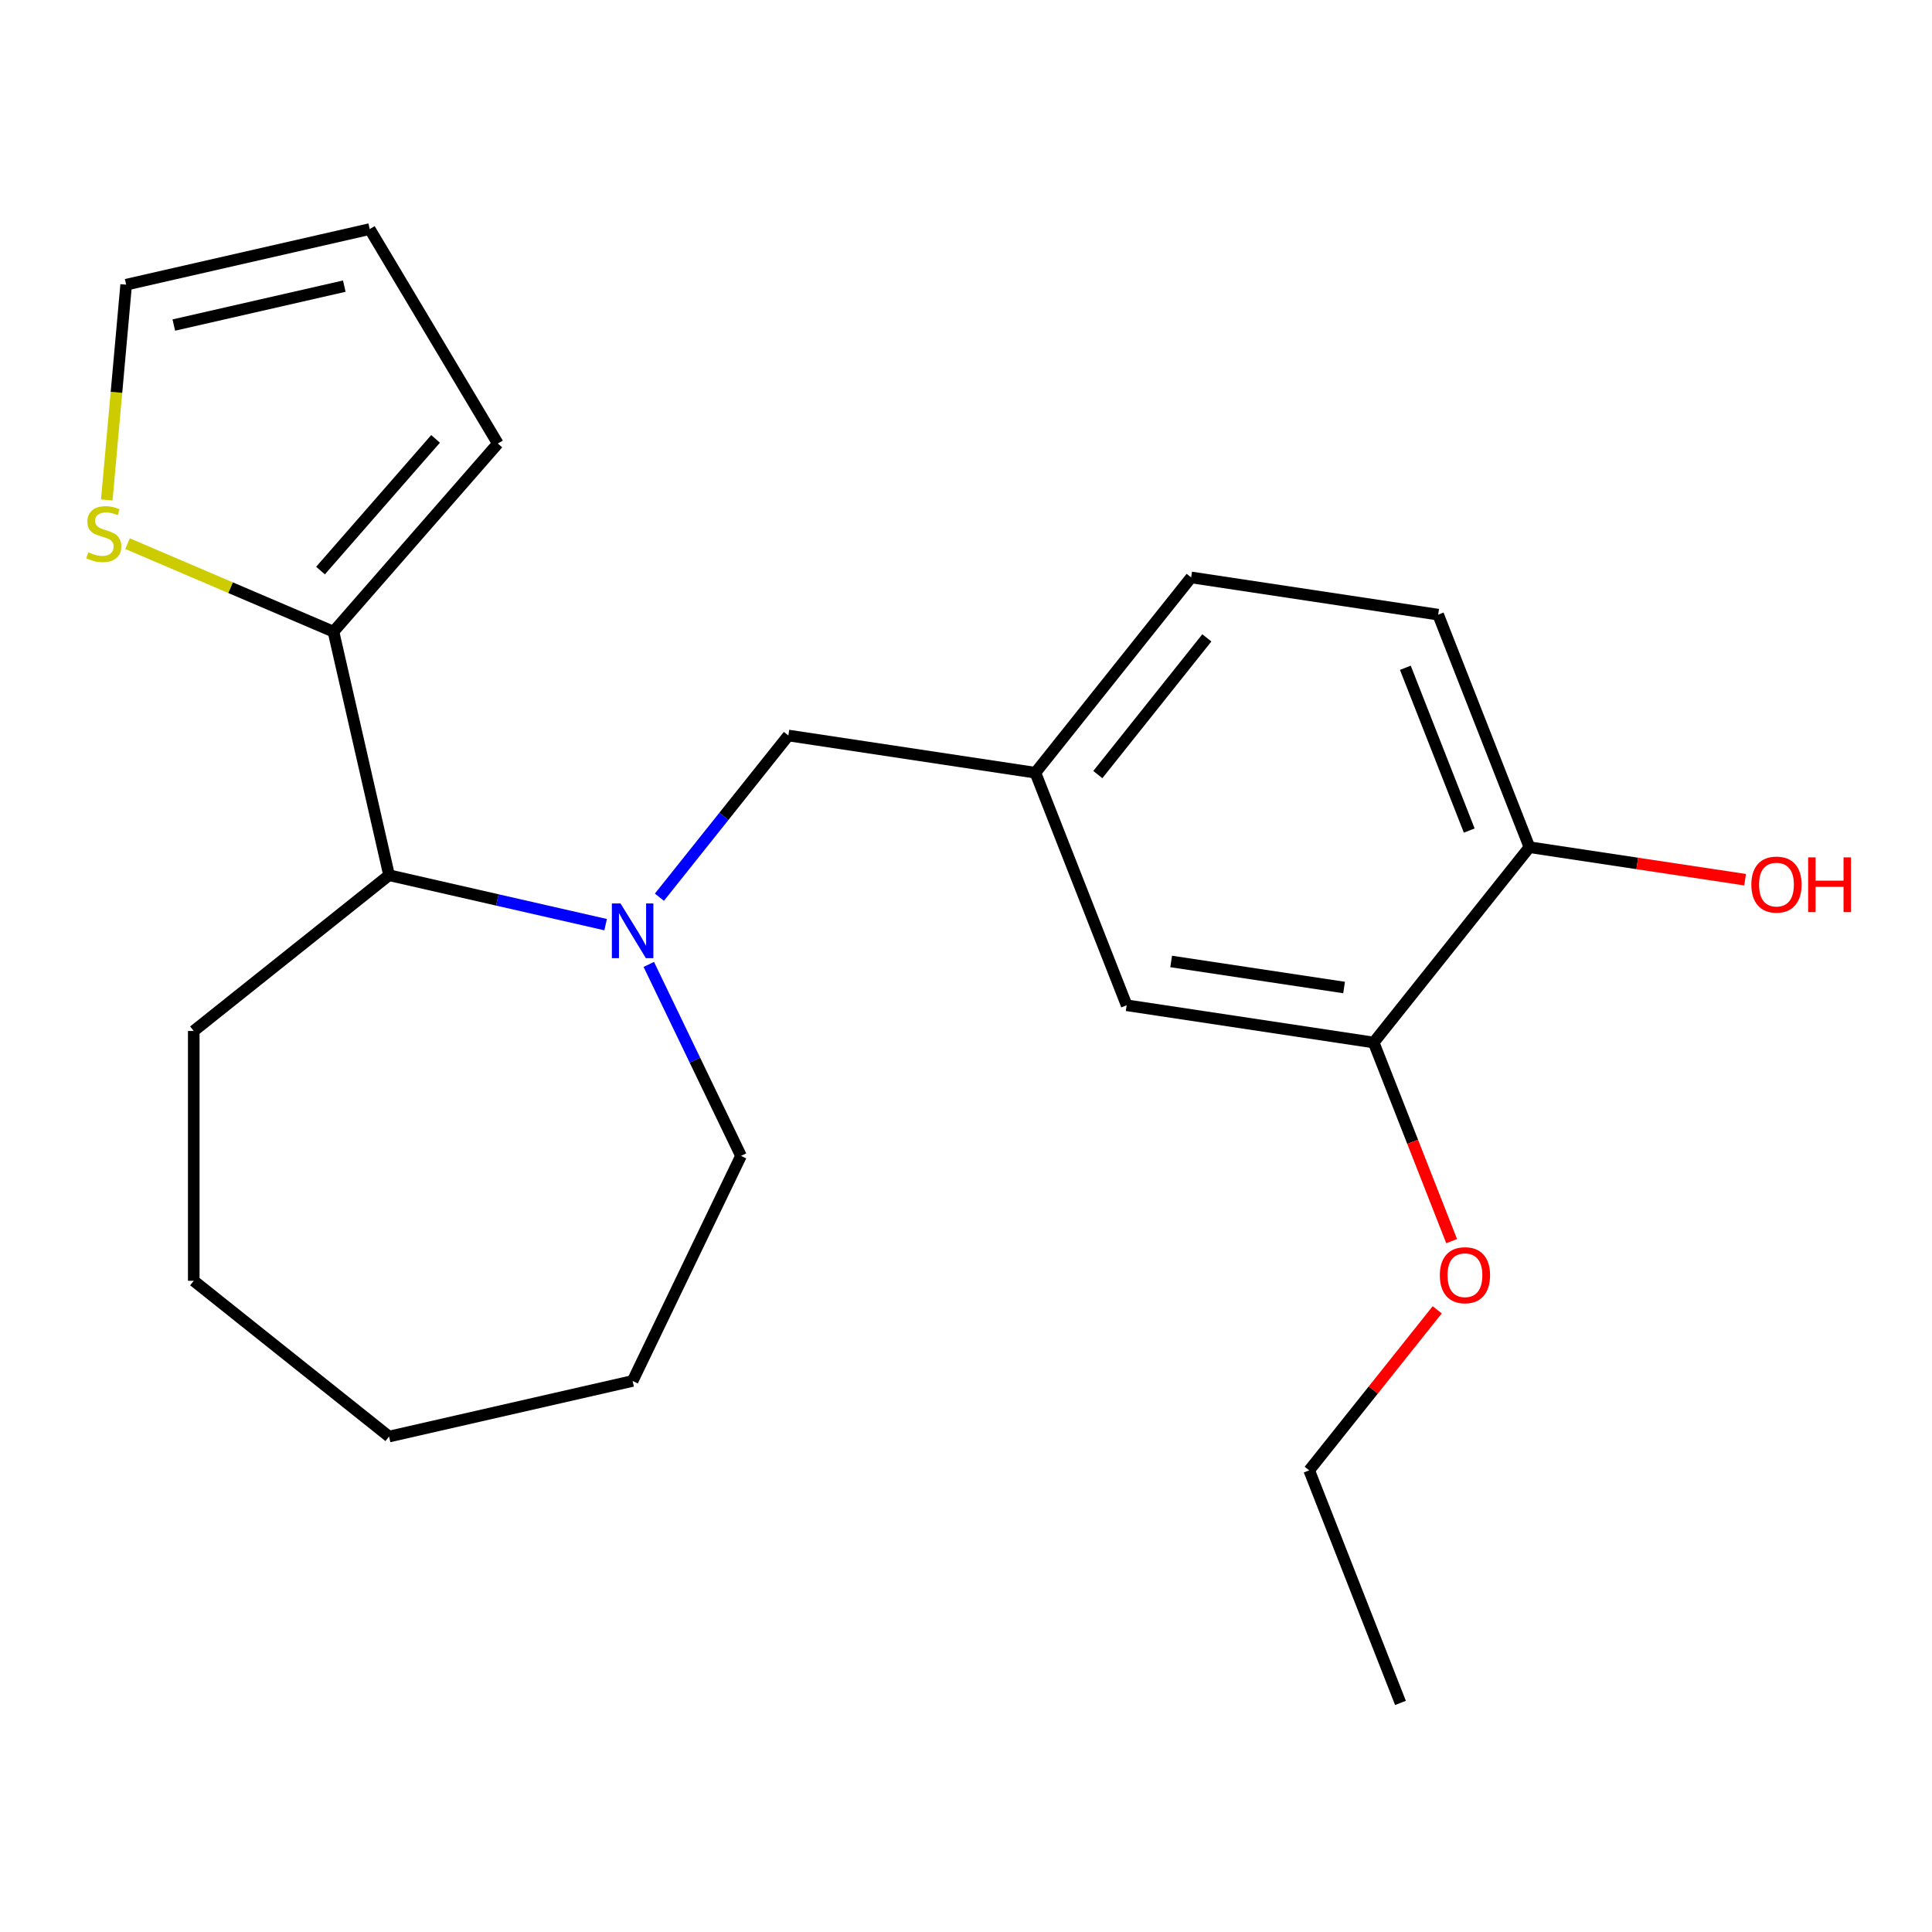 <?xml version='1.0' encoding='iso-8859-1'?>
<svg version='1.1' baseProfile='full'
              xmlns='http://www.w3.org/2000/svg'
                      xmlns:rdkit='http://www.rdkit.org/xml'
                      xmlns:xlink='http://www.w3.org/1999/xlink'
                  xml:space='preserve'
width='1000px' height='1000px' viewBox='0 0 1000 1000'>
<!-- END OF HEADER -->
<rect style='opacity:1.0;fill:#FFFFFF;stroke:none' width='1000' height='1000' x='0' y='0'> </rect>
<path class='bond-1' d='M 313.467,478.596 L 257.423,465.804' style='fill:none;fill-rule:evenodd;stroke:#0000FF;stroke-width:6px;stroke-linecap:butt;stroke-linejoin:miter;stroke-opacity:1' />
<path class='bond-1' d='M 257.423,465.804 L 201.379,453.013' style='fill:none;fill-rule:evenodd;stroke:#000000;stroke-width:6px;stroke-linecap:butt;stroke-linejoin:miter;stroke-opacity:1' />
<path class='bond-3' d='M 341.31,464.393 L 374.684,422.542' style='fill:none;fill-rule:evenodd;stroke:#0000FF;stroke-width:6px;stroke-linecap:butt;stroke-linejoin:miter;stroke-opacity:1' />
<path class='bond-3' d='M 374.684,422.542 L 408.059,380.692' style='fill:none;fill-rule:evenodd;stroke:#000000;stroke-width:6px;stroke-linecap:butt;stroke-linejoin:miter;stroke-opacity:1' />
<path class='bond-13' d='M 335.816,499.178 L 359.679,548.731' style='fill:none;fill-rule:evenodd;stroke:#0000FF;stroke-width:6px;stroke-linecap:butt;stroke-linejoin:miter;stroke-opacity:1' />
<path class='bond-13' d='M 359.679,548.731 L 383.542,598.283' style='fill:none;fill-rule:evenodd;stroke:#000000;stroke-width:6px;stroke-linecap:butt;stroke-linejoin:miter;stroke-opacity:1' />
<path class='bond-0' d='M 172.606,326.951 L 201.379,453.013' style='fill:none;fill-rule:evenodd;stroke:#000000;stroke-width:6px;stroke-linecap:butt;stroke-linejoin:miter;stroke-opacity:1' />
<path class='bond-2' d='M 172.606,326.951 L 119.313,304.173' style='fill:none;fill-rule:evenodd;stroke:#000000;stroke-width:6px;stroke-linecap:butt;stroke-linejoin:miter;stroke-opacity:1' />
<path class='bond-2' d='M 119.313,304.173 L 66.021,281.395' style='fill:none;fill-rule:evenodd;stroke:#CCCC00;stroke-width:6px;stroke-linecap:butt;stroke-linejoin:miter;stroke-opacity:1' />
<path class='bond-6' d='M 172.606,326.951 L 257.68,229.577' style='fill:none;fill-rule:evenodd;stroke:#000000;stroke-width:6px;stroke-linecap:butt;stroke-linejoin:miter;stroke-opacity:1' />
<path class='bond-6' d='M 165.892,295.331 L 225.444,227.168' style='fill:none;fill-rule:evenodd;stroke:#000000;stroke-width:6px;stroke-linecap:butt;stroke-linejoin:miter;stroke-opacity:1' />
<path class='bond-16' d='M 201.379,453.013 L 100.285,533.632' style='fill:none;fill-rule:evenodd;stroke:#000000;stroke-width:6px;stroke-linecap:butt;stroke-linejoin:miter;stroke-opacity:1' />
<path class='bond-9' d='M 55.27,258.78 L 60.284,203.065' style='fill:none;fill-rule:evenodd;stroke:#CCCC00;stroke-width:6px;stroke-linecap:butt;stroke-linejoin:miter;stroke-opacity:1' />
<path class='bond-9' d='M 60.284,203.065 L 65.299,147.35' style='fill:none;fill-rule:evenodd;stroke:#000000;stroke-width:6px;stroke-linecap:butt;stroke-linejoin:miter;stroke-opacity:1' />
<path class='bond-8' d='M 408.059,380.692 L 535.918,399.964' style='fill:none;fill-rule:evenodd;stroke:#000000;stroke-width:6px;stroke-linecap:butt;stroke-linejoin:miter;stroke-opacity:1' />
<path class='bond-4' d='M 711.016,539.6 L 583.158,520.329' style='fill:none;fill-rule:evenodd;stroke:#000000;stroke-width:6px;stroke-linecap:butt;stroke-linejoin:miter;stroke-opacity:1' />
<path class='bond-4' d='M 695.692,511.138 L 606.191,497.648' style='fill:none;fill-rule:evenodd;stroke:#000000;stroke-width:6px;stroke-linecap:butt;stroke-linejoin:miter;stroke-opacity:1' />
<path class='bond-14' d='M 711.016,539.6 L 731.192,591.006' style='fill:none;fill-rule:evenodd;stroke:#000000;stroke-width:6px;stroke-linecap:butt;stroke-linejoin:miter;stroke-opacity:1' />
<path class='bond-14' d='M 731.192,591.006 L 751.367,642.412' style='fill:none;fill-rule:evenodd;stroke:#FF0000;stroke-width:6px;stroke-linecap:butt;stroke-linejoin:miter;stroke-opacity:1' />
<path class='bond-24' d='M 711.016,539.6 L 791.636,438.507' style='fill:none;fill-rule:evenodd;stroke:#000000;stroke-width:6px;stroke-linecap:butt;stroke-linejoin:miter;stroke-opacity:1' />
<path class='bond-5' d='M 791.636,438.507 L 744.396,318.142' style='fill:none;fill-rule:evenodd;stroke:#000000;stroke-width:6px;stroke-linecap:butt;stroke-linejoin:miter;stroke-opacity:1' />
<path class='bond-5' d='M 760.477,429.9 L 727.409,345.645' style='fill:none;fill-rule:evenodd;stroke:#000000;stroke-width:6px;stroke-linecap:butt;stroke-linejoin:miter;stroke-opacity:1' />
<path class='bond-15' d='M 791.636,438.507 L 847.449,446.919' style='fill:none;fill-rule:evenodd;stroke:#000000;stroke-width:6px;stroke-linecap:butt;stroke-linejoin:miter;stroke-opacity:1' />
<path class='bond-15' d='M 847.449,446.919 L 903.262,455.332' style='fill:none;fill-rule:evenodd;stroke:#FF0000;stroke-width:6px;stroke-linecap:butt;stroke-linejoin:miter;stroke-opacity:1' />
<path class='bond-10' d='M 257.68,229.577 L 191.36,118.577' style='fill:none;fill-rule:evenodd;stroke:#000000;stroke-width:6px;stroke-linecap:butt;stroke-linejoin:miter;stroke-opacity:1' />
<path class='bond-7' d='M 583.158,520.329 L 535.918,399.964' style='fill:none;fill-rule:evenodd;stroke:#000000;stroke-width:6px;stroke-linecap:butt;stroke-linejoin:miter;stroke-opacity:1' />
<path class='bond-12' d='M 535.918,399.964 L 616.537,298.87' style='fill:none;fill-rule:evenodd;stroke:#000000;stroke-width:6px;stroke-linecap:butt;stroke-linejoin:miter;stroke-opacity:1' />
<path class='bond-12' d='M 568.229,400.924 L 624.663,330.158' style='fill:none;fill-rule:evenodd;stroke:#000000;stroke-width:6px;stroke-linecap:butt;stroke-linejoin:miter;stroke-opacity:1' />
<path class='bond-23' d='M 65.299,147.35 L 191.36,118.577' style='fill:none;fill-rule:evenodd;stroke:#000000;stroke-width:6px;stroke-linecap:butt;stroke-linejoin:miter;stroke-opacity:1' />
<path class='bond-23' d='M 89.963,168.246 L 178.205,148.105' style='fill:none;fill-rule:evenodd;stroke:#000000;stroke-width:6px;stroke-linecap:butt;stroke-linejoin:miter;stroke-opacity:1' />
<path class='bond-11' d='M 744.396,318.142 L 616.537,298.87' style='fill:none;fill-rule:evenodd;stroke:#000000;stroke-width:6px;stroke-linecap:butt;stroke-linejoin:miter;stroke-opacity:1' />
<path class='bond-18' d='M 383.542,598.283 L 327.44,714.781' style='fill:none;fill-rule:evenodd;stroke:#000000;stroke-width:6px;stroke-linecap:butt;stroke-linejoin:miter;stroke-opacity:1' />
<path class='bond-17' d='M 743.908,677.958 L 710.772,719.508' style='fill:none;fill-rule:evenodd;stroke:#FF0000;stroke-width:6px;stroke-linecap:butt;stroke-linejoin:miter;stroke-opacity:1' />
<path class='bond-17' d='M 710.772,719.508 L 677.637,761.058' style='fill:none;fill-rule:evenodd;stroke:#000000;stroke-width:6px;stroke-linecap:butt;stroke-linejoin:miter;stroke-opacity:1' />
<path class='bond-20' d='M 100.285,533.632 L 100.285,662.935' style='fill:none;fill-rule:evenodd;stroke:#000000;stroke-width:6px;stroke-linecap:butt;stroke-linejoin:miter;stroke-opacity:1' />
<path class='bond-19' d='M 677.637,761.058 L 724.877,881.423' style='fill:none;fill-rule:evenodd;stroke:#000000;stroke-width:6px;stroke-linecap:butt;stroke-linejoin:miter;stroke-opacity:1' />
<path class='bond-21' d='M 327.44,714.781 L 201.379,743.554' style='fill:none;fill-rule:evenodd;stroke:#000000;stroke-width:6px;stroke-linecap:butt;stroke-linejoin:miter;stroke-opacity:1' />
<path class='bond-22' d='M 100.285,662.935 L 201.379,743.554' style='fill:none;fill-rule:evenodd;stroke:#000000;stroke-width:6px;stroke-linecap:butt;stroke-linejoin:miter;stroke-opacity:1' />
<path  class='atom-0' d='M 321.18 467.625
L 330.46 482.625
Q 331.38 484.105, 332.86 486.785
Q 334.34 489.465, 334.42 489.625
L 334.42 467.625
L 338.18 467.625
L 338.18 495.945
L 334.3 495.945
L 324.34 479.545
Q 323.18 477.625, 321.94 475.425
Q 320.74 473.225, 320.38 472.545
L 320.38 495.945
L 316.7 495.945
L 316.7 467.625
L 321.18 467.625
' fill='#0000FF'/>
<path  class='atom-3' d='M 45.708 285.852
Q 46.028 285.972, 47.348 286.532
Q 48.668 287.092, 50.108 287.452
Q 51.588 287.772, 53.028 287.772
Q 55.708 287.772, 57.268 286.492
Q 58.828 285.172, 58.828 282.892
Q 58.828 281.332, 58.028 280.372
Q 57.268 279.412, 56.068 278.892
Q 54.868 278.372, 52.868 277.772
Q 50.348 277.012, 48.828 276.292
Q 47.348 275.572, 46.268 274.052
Q 45.228 272.532, 45.228 269.972
Q 45.228 266.412, 47.628 264.212
Q 50.068 262.012, 54.868 262.012
Q 58.148 262.012, 61.868 263.572
L 60.948 266.652
Q 57.548 265.252, 54.988 265.252
Q 52.228 265.252, 50.708 266.412
Q 49.188 267.532, 49.228 269.492
Q 49.228 271.012, 49.988 271.932
Q 50.788 272.852, 51.908 273.372
Q 53.068 273.892, 54.988 274.492
Q 57.548 275.292, 59.068 276.092
Q 60.588 276.892, 61.668 278.532
Q 62.788 280.132, 62.788 282.892
Q 62.788 286.812, 60.148 288.932
Q 57.548 291.012, 53.188 291.012
Q 50.668 291.012, 48.748 290.452
Q 46.868 289.932, 44.628 289.012
L 45.708 285.852
' fill='#CCCC00'/>
<path  class='atom-15' d='M 745.256 660.045
Q 745.256 653.245, 748.616 649.445
Q 751.976 645.645, 758.256 645.645
Q 764.536 645.645, 767.896 649.445
Q 771.256 653.245, 771.256 660.045
Q 771.256 666.925, 767.856 670.845
Q 764.456 674.725, 758.256 674.725
Q 752.016 674.725, 748.616 670.845
Q 745.256 666.965, 745.256 660.045
M 758.256 671.525
Q 762.576 671.525, 764.896 668.645
Q 767.256 665.725, 767.256 660.045
Q 767.256 654.485, 764.896 651.685
Q 762.576 648.845, 758.256 648.845
Q 753.936 648.845, 751.576 651.645
Q 749.256 654.445, 749.256 660.045
Q 749.256 665.765, 751.576 668.645
Q 753.936 671.525, 758.256 671.525
' fill='#FF0000'/>
<path  class='atom-16' d='M 906.495 457.859
Q 906.495 451.059, 909.855 447.259
Q 913.215 443.459, 919.495 443.459
Q 925.775 443.459, 929.135 447.259
Q 932.495 451.059, 932.495 457.859
Q 932.495 464.739, 929.095 468.659
Q 925.695 472.539, 919.495 472.539
Q 913.255 472.539, 909.855 468.659
Q 906.495 464.779, 906.495 457.859
M 919.495 469.339
Q 923.815 469.339, 926.135 466.459
Q 928.495 463.539, 928.495 457.859
Q 928.495 452.299, 926.135 449.499
Q 923.815 446.659, 919.495 446.659
Q 915.175 446.659, 912.815 449.459
Q 910.495 452.259, 910.495 457.859
Q 910.495 463.579, 912.815 466.459
Q 915.175 469.339, 919.495 469.339
' fill='#FF0000'/>
<path  class='atom-16' d='M 935.895 443.779
L 939.735 443.779
L 939.735 455.819
L 954.215 455.819
L 954.215 443.779
L 958.055 443.779
L 958.055 472.099
L 954.215 472.099
L 954.215 459.019
L 939.735 459.019
L 939.735 472.099
L 935.895 472.099
L 935.895 443.779
' fill='#FF0000'/>
</svg>
